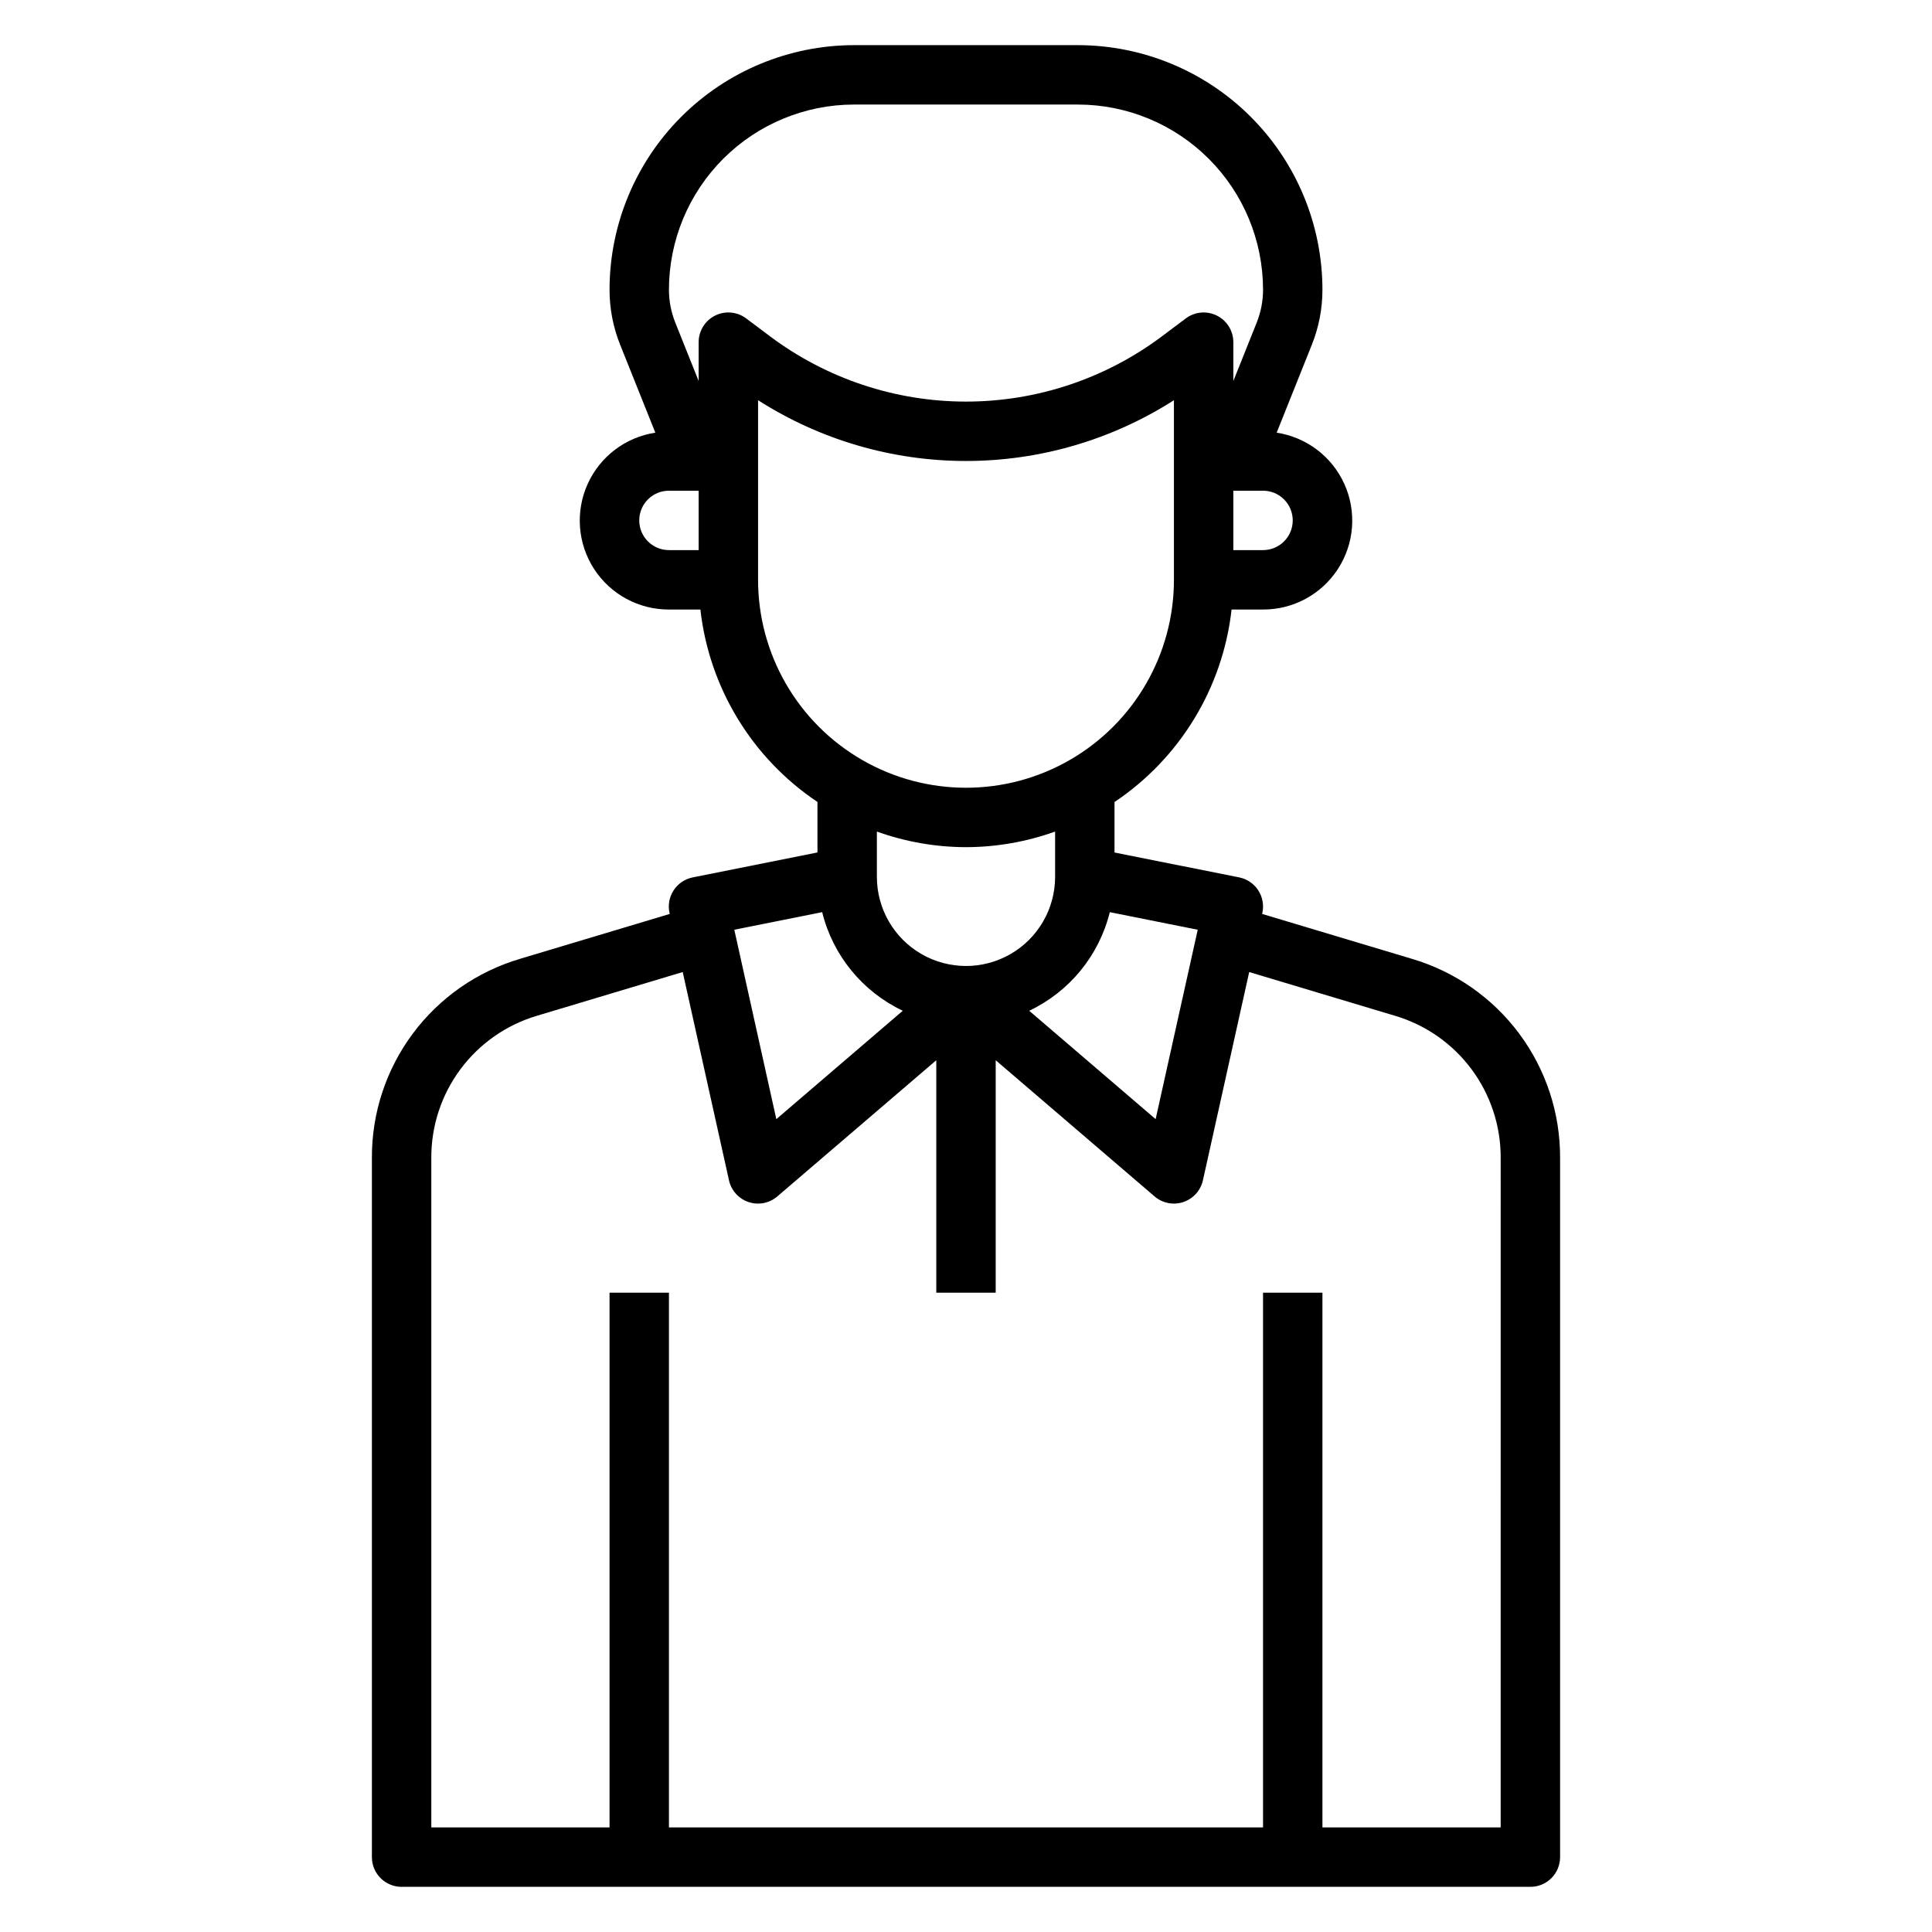 <?xml version="1.0" encoding="UTF-8"?>
<!-- Uploaded to: ICON Repo, www.iconrepo.com, Generator: ICON Repo Mixer Tools -->
<svg fill="#000000" width="800px" height="800px" version="1.1" viewBox="144 144 512 512" xmlns="http://www.w3.org/2000/svg">
 <path d="m518.17 398.1-39.699-11.902 0.055-0.234 0.004-0.004c0.465-2.066 0.074-4.238-1.082-6.016-1.156-1.777-2.981-3.016-5.059-3.43l-33.031-6.59v-13.383 0.004c17.344-11.613 28.691-30.273 31.023-51.012h8.336c8.008 0.023 15.48-4.019 19.84-10.734 4.359-6.715 5.012-15.184 1.734-22.488-3.281-7.305-10.043-12.445-17.961-13.648l9.32-23.301c1.863-4.648 2.816-9.609 2.809-14.617-0.02-17.176-6.852-33.641-18.996-45.785-12.141-12.145-28.605-18.973-45.781-18.996h-59.371c-17.172 0.023-33.637 6.852-45.781 18.996-12.145 12.145-18.977 28.609-18.996 45.785-0.008 5.008 0.949 9.977 2.816 14.625l9.32 23.293c-7.914 1.203-14.676 6.34-17.957 13.645-3.281 7.305-2.629 15.773 1.73 22.488 4.356 6.715 11.828 10.758 19.832 10.738h8.336c2.336 20.734 13.684 39.387 31.023 50.992v13.383l-33.062 6.613c-2.078 0.414-3.902 1.652-5.059 3.43s-1.547 3.949-1.078 6.016l0.055 0.234-39.691 11.902v0.004c-11.375 3.363-21.348 10.324-28.426 19.84-7.074 9.52-10.871 21.074-10.816 32.934v185.28c0 2.086 0.828 4.09 2.305 5.566 1.477 1.477 3.481 2.305 5.566 2.305h299.14c2.09 0 4.09-0.828 5.566-2.305 1.477-1.477 2.305-3.481 2.305-5.566v-185.28c0.055-11.863-3.742-23.422-10.824-32.941-7.082-9.52-17.062-16.48-28.441-19.84zm-80.059-12.367 23.301 4.66-11.156 50.191-33.512-28.727 0.004 0.004c10.684-5.062 18.527-14.652 21.363-26.129zm48.477-103.82c0 2.09-0.828 4.09-2.305 5.566-1.477 1.477-3.481 2.305-5.566 2.305h-7.871v-15.742h7.871c2.086 0 4.09 0.828 5.566 2.305 1.477 1.477 2.305 3.481 2.305 5.566zm-173.18 0c0-4.348 3.523-7.871 7.871-7.871h7.871v15.742h-7.871c-4.348 0-7.871-3.523-7.871-7.871zm20.098-54.277c-2.668 1.332-4.356 4.062-4.356 7.047v10.289l-6.18-15.453h0.004c-1.125-2.793-1.699-5.773-1.695-8.777 0.016-13 5.188-25.465 14.379-34.656 9.191-9.195 21.656-14.367 34.656-14.379h59.371c13 0.012 25.465 5.184 34.656 14.379 9.195 9.191 14.363 21.656 14.379 34.656 0.004 3.004-0.57 5.984-1.691 8.777l-6.18 15.453v-10.289c0-2.984-1.688-5.707-4.352-7.043-2.668-1.332-5.859-1.047-8.246 0.742l-6.297 4.723v0.004c-14.988 11.238-33.219 17.316-51.953 17.316-18.738 0-36.969-6.078-51.957-17.316l-6.297-4.723v-0.004c-2.383-1.789-5.574-2.078-8.242-0.746zm11.391 70.023v-47.598c16.457 10.516 35.574 16.105 55.105 16.105 19.527 0 38.648-5.59 55.102-16.105v47.598c0 19.684-10.5 37.875-27.551 47.719s-38.055 9.844-55.105 0c-17.047-9.844-27.551-28.035-27.551-47.719zm55.105 70.848c8.051-0.016 16.035-1.414 23.613-4.133v12.004c0 8.438-4.5 16.234-11.809 20.453-7.305 4.219-16.309 4.219-23.613 0-7.309-4.219-11.809-12.016-11.809-20.453v-12.004c7.578 2.719 15.566 4.117 23.617 4.133zm-38.117 17.223c2.836 11.477 10.68 21.066 21.363 26.129l-33.512 28.727-11.137-50.195zm179.81 242.55h-47.234v-141.7h-15.742v141.7h-157.44v-141.7h-15.742v141.7h-47.234v-177.41c-0.039-8.473 2.676-16.73 7.734-23.531 5.059-6.797 12.188-11.77 20.316-14.168l38.574-11.57 12.266 55.199h-0.004c0.602 2.699 2.574 4.883 5.195 5.758 2.625 0.875 5.512 0.309 7.613-1.492l42.129-36.094v61.605h15.742l0.004-61.605 42.109 36.094h-0.004c1.43 1.223 3.246 1.895 5.125 1.898 3.691-0.004 6.883-2.566 7.684-6.164l12.266-55.199 38.574 11.57c8.129 2.394 15.266 7.363 20.328 14.164 5.062 6.797 7.781 15.059 7.742 23.535z"/>
</svg>
